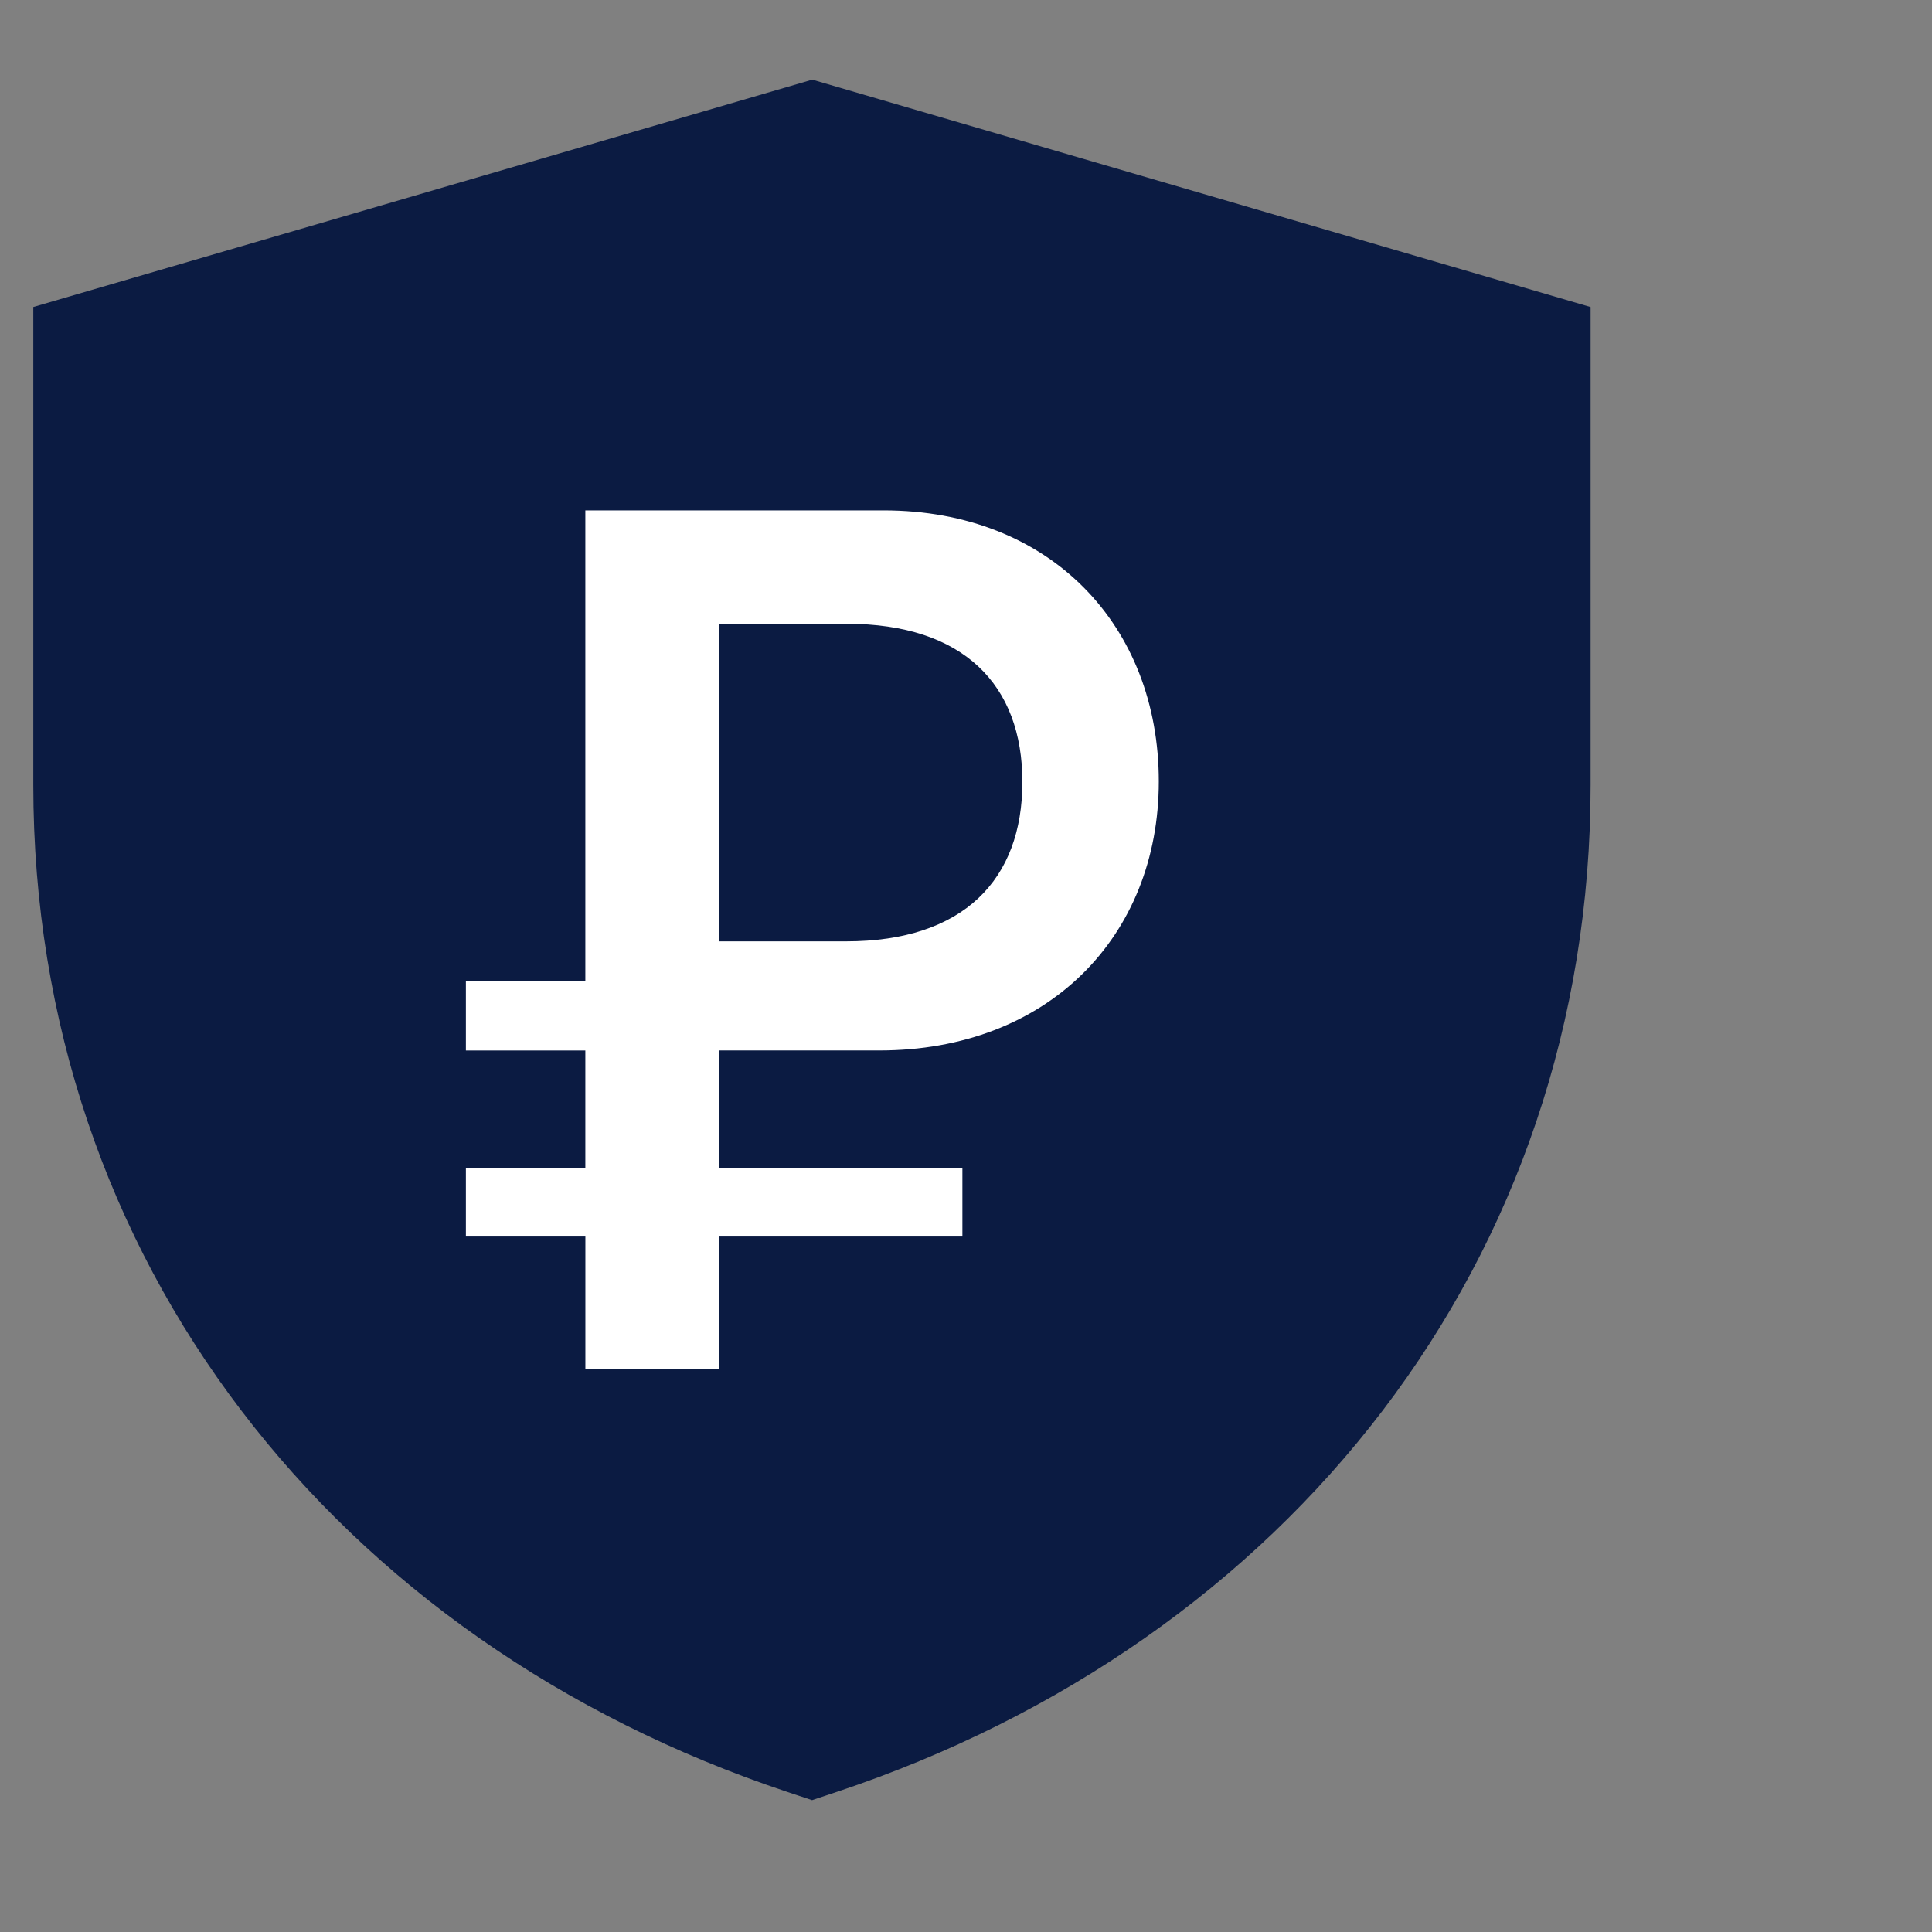 <?xml version="1.0" encoding="UTF-8" standalone="no"?> <svg xmlns="http://www.w3.org/2000/svg" xmlns:xlink="http://www.w3.org/1999/xlink" xmlns:serif="http://www.serif.com/" width="100%" height="100%" viewBox="0 0 101 101" xml:space="preserve" style="fill-rule:evenodd;clip-rule:evenodd;stroke-linejoin:round;stroke-miterlimit:2;"><rect x="0" y="0" width="101" height="101" fill="#808080" stroke="none"/> <g transform="matrix(1,0,0,1,-33417,-7005)"> <g id="Сохраняет-деньги" serif:id="Сохраняет деньги" transform="matrix(0.392,0,0,0.392,20308,4298.08)"> <rect x="33412.8" y="6901.36" width="254.883" height="254.883" style="fill:none;"></rect> <g transform="matrix(0.926,0,0,0.926,2491.32,522.024)"> <g transform="matrix(5.607,0,0,5.607,33405.7,6894.23)"> <path d="M24.009,1.916L4,7.756L4,20.029C4,32.244 11.782,42.038 23.371,45.898L24.003,46.108L24.635,45.897C36.221,42.037 44,32.246 44,20.034L44,7.757L24.009,1.916Z" style="fill:rgb(11,27,66);"></path> </g> <g transform="matrix(5.489,0,0,5.489,33388.5,6874.48)"> <path d="M29.53,16.857C33.903,16.857 36.75,19.879 36.75,23.967C36.75,28.037 33.84,31.027 29.418,31.027L25.219,31.027L25.219,34.113L31.597,34.113L31.597,35.91L25.219,35.91L25.219,39.377L21.705,39.377L21.705,35.91L18.57,35.91L18.57,34.113L21.704,34.113L21.704,31.028L18.57,31.028L18.57,29.215L21.704,29.215L21.704,16.857L29.53,16.857ZM28.56,19.831L25.22,19.831L25.22,28.165L28.543,28.165C31.629,28.165 33.171,26.543 33.171,23.982C33.171,21.438 31.629,19.832 28.559,19.832" style="fill:white;fill-rule:nonzero;"></path> </g> </g> </g> </g> </svg> 